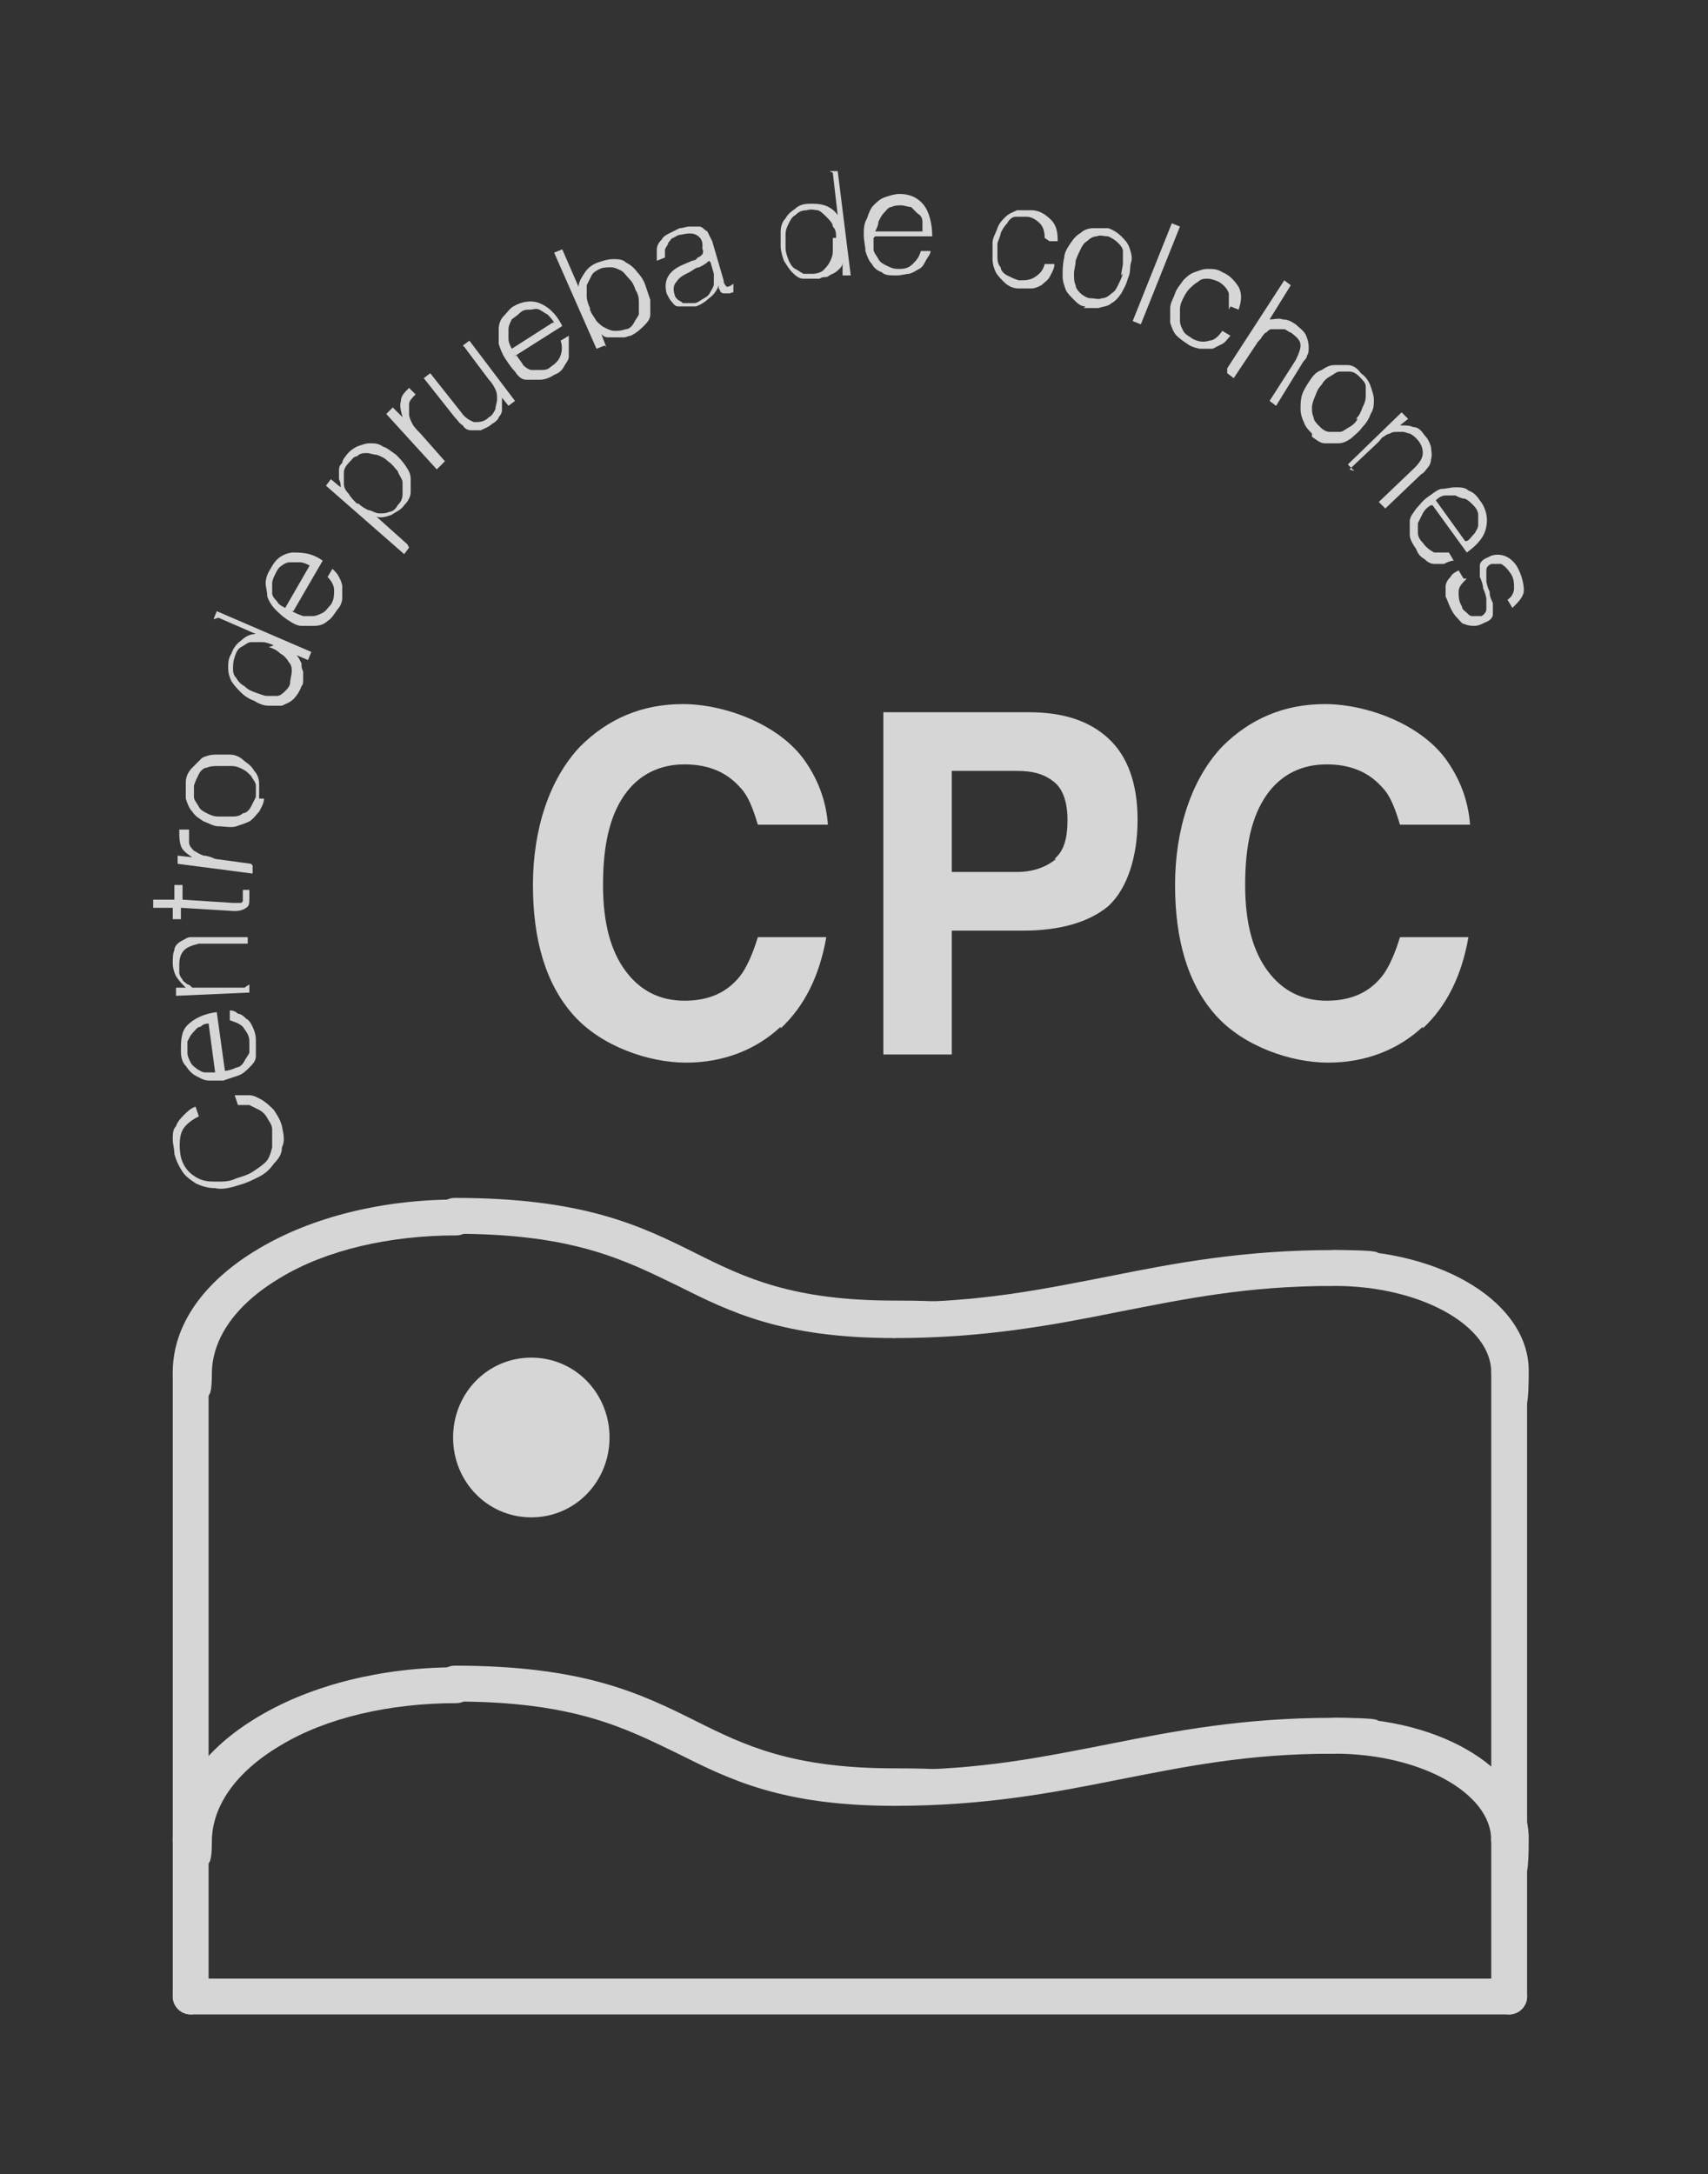 <?xml version="1.0" encoding="UTF-8"?>
<svg xmlns="http://www.w3.org/2000/svg" id="Capa_1" version="1.1" viewBox="0 0 104.8 133.4">
  <rect x="0" y="0" width="104.8" height="133.4" fill="#333333" stroke="none"/>
  <defs>
    <style>
      .st0 {
        fill: #fff;
      }

      .st1 {
        opacity: .8;
      }
    </style>
  </defs>
  <g class="st1">
    <g>
      <path class="st0" d="M12,68.6c-.5.3-.8.6-.9,1-.1.4-.1.9,0,1.4.1.4.3.7.5.9.2.2.5.4.8.5.3.1.6.1,1,.1.3,0,.7,0,1.1-.2.3-.1.7-.2,1-.4.3-.2.6-.4.8-.6.2-.2.3-.5.4-.9,0-.3,0-.7,0-1.1,0-.3-.2-.5-.3-.7s-.3-.4-.5-.5c-.2-.1-.4-.2-.6-.3-.2,0-.5,0-.7,0l-.2-.6c.3,0,.6,0,.9,0,.3,0,.6.2.8.3.3.2.5.4.7.6.2.3.4.6.5,1,.1.5.2.9,0,1.3,0,.4-.2.7-.5,1-.2.3-.5.6-.9.8-.4.2-.8.4-1.2.5-.6.2-1.1.3-1.5.2-.4,0-.8-.1-1.2-.3-.3-.2-.6-.4-.8-.7-.2-.3-.4-.7-.5-1.1,0-.3-.1-.6-.1-.9,0-.3,0-.6.2-.8.1-.3.3-.5.5-.7.2-.2.4-.4.7-.5l.2.6Z"></path>
      <path class="st0" d="M12.9,62.8c-.2,0-.4,0-.6.2-.2,0-.3.2-.5.4-.1.1-.2.3-.3.5,0,.2,0,.4,0,.7,0,.2.1.4.2.6.1.2.3.3.4.4.2.1.3.2.5.2.2,0,.4,0,.6,0l-.4-3ZM13.8,65.7c.2,0,.5-.1.7-.2.2,0,.4-.2.5-.4s.2-.3.3-.5c0-.2,0-.4,0-.7,0-.4-.2-.6-.4-.9-.2-.2-.5-.3-.8-.4v-.6c.1,0,.3,0,.5.2.2,0,.4.2.5.3.2.1.3.3.4.5.1.2.2.5.2.8,0,.4,0,.7,0,1,0,.3-.2.5-.4.7-.2.2-.4.4-.7.5-.3.1-.6.2-.9.3-.3,0-.6,0-.9,0-.3,0-.6-.2-.8-.3-.2-.1-.4-.3-.6-.6-.2-.2-.3-.5-.3-.9,0-.6,0-1.2.4-1.6.4-.4,1-.7,1.8-.8l.5,3.6Z"></path>
      <path class="st0" d="M15.3,60.4v.5s-4.5.2-4.5.2v-.5s.6,0,.6,0c-.2-.2-.4-.4-.6-.7-.1-.2-.2-.5-.2-.8,0-.3,0-.6.1-.8,0-.3.3-.5.5-.6.2-.1.3-.2.5-.2.2,0,.4,0,.5,0h3c0,0,0,.4,0,.4h-3c-.4.1-.7.2-.9.4-.2.2-.3.5-.3.9,0,.2,0,.3,0,.5,0,.1.1.3.2.4,0,.1.2.2.3.3.1,0,.2.1.3.2.1,0,.3,0,.4,0,.1,0,.3,0,.4,0h2.4Z"></path>
      <path class="st0" d="M15.3,54.4c0,0,0,.2,0,.3,0,.1,0,.2,0,.4,0,.3,0,.5-.2.6-.1.1-.4.2-.7.2l-3.3-.2v.7s-.5,0-.5,0v-.7s-1.2,0-1.2,0v-.5s1.3,0,1.3,0v-.9s.5,0,.5,0v.9s3.1.2,3.1.2c.1,0,.2,0,.3,0,0,0,.2,0,.2,0,0,0,0,0,.1-.1,0,0,0-.1,0-.3,0,0,0-.1,0-.2,0,0,0-.2,0-.2h.4Z"></path>
      <path class="st0" d="M15.5,53.1v.5c0,0-4.6-.6-4.6-.6v-.5c0,0,.9.1.9.1h0c-.3-.2-.6-.4-.7-.7-.1-.3-.1-.6-.1-1h.6c0,.4,0,.6,0,.8,0,.2.2.4.3.5.2.1.3.2.6.3.2,0,.5.1.7.2l2.2.3Z"></path>
      <path class="st0" d="M14.2,47c-.3,0-.5,0-.8,0-.2,0-.5,0-.7.1-.2,0-.4.2-.5.4-.1.2-.2.4-.3.7,0,.3,0,.5,0,.7,0,.2.2.4.3.6s.3.3.5.4c.2.1.4.2.7.2.3,0,.5,0,.8,0,.2,0,.5,0,.7-.2.2,0,.4-.2.5-.4.1-.2.2-.4.3-.6,0-.3,0-.5,0-.7,0-.2-.2-.4-.3-.6-.2-.2-.3-.3-.5-.4-.2-.1-.4-.2-.7-.2M16.2,49c0,.3-.2.6-.3.8-.2.2-.3.4-.6.6-.2.1-.5.2-.8.3s-.7,0-1.1,0c-.3,0-.6-.2-.9-.3-.3-.2-.5-.3-.7-.6-.2-.2-.3-.5-.4-.8,0-.3,0-.6,0-1,0-.4.2-.7.4-.9s.4-.4.6-.6c.2-.1.5-.2.8-.2s.6,0,.9,0c.4,0,.7.2.9.4.3.2.5.4.6.6.2.2.3.5.3.8,0,.3,0,.6,0,.9"></path>
      <path class="st0" d="M16.8,39.6c-.2-.1-.5-.2-.7-.2-.2,0-.5,0-.7,0-.2,0-.4.2-.6.3-.2.1-.3.3-.4.6-.1.3-.1.5-.1.7,0,.2,0,.4.2.6.1.2.3.4.5.5.2.2.4.3.7.4.3.1.5.2.7.2.2,0,.4,0,.6,0,.2,0,.4-.2.5-.3.1-.1.3-.3.3-.5,0-.2.1-.5.1-.7,0-.2,0-.4-.2-.6-.1-.2-.3-.4-.5-.5-.2-.2-.4-.3-.7-.4M13.1,38l.2-.5,5.8,2.5-.2.5-.7-.3h0c.1.1.2.3.3.5,0,.2,0,.3.1.5,0,.2,0,.3,0,.5s0,.3-.1.4c-.1.3-.3.6-.5.8-.2.2-.5.3-.7.4-.3,0-.5,0-.8,0-.3,0-.6-.1-.9-.3-.3-.1-.6-.3-.8-.5-.2-.2-.4-.4-.6-.7-.1-.2-.2-.5-.2-.8,0-.3,0-.6.2-.9.1-.3.3-.6.6-.8.2-.2.5-.4.9-.4l-2.3-1Z"></path>
      <path class="st0" d="M19,34.7c-.2-.1-.4-.2-.6-.2-.2,0-.4,0-.6,0-.2,0-.4.1-.5.2-.2.1-.3.3-.4.5-.1.2-.2.4-.2.6,0,.2,0,.4,0,.6,0,.2.2.4.3.5.1.2.3.3.5.4l1.5-2.6ZM17.9,37.5c.2.1.4.2.7.3.2,0,.4,0,.6,0,.2,0,.4-.1.6-.2.2-.1.3-.3.5-.5.2-.3.2-.6.2-.9,0-.3-.2-.6-.4-.8l.3-.5c.2.2.3.3.4.5.1.2.2.4.2.6,0,.2,0,.4,0,.7,0,.2-.1.5-.3.7-.2.3-.4.6-.6.7-.2.2-.5.3-.8.3-.3,0-.6,0-.8,0-.3,0-.6-.2-.9-.4-.3-.2-.5-.4-.7-.6-.2-.2-.4-.5-.5-.8,0-.3-.1-.6-.1-.8,0-.3.1-.6.3-.9.3-.6.7-.9,1.3-1,.6,0,1.2,0,1.9.5l-1.8,3.1Z"></path>
      <path class="st0" d="M22,30.9c.2.2.4.3.6.4.2,0,.4.2.7.2.2,0,.4,0,.6-.1.2,0,.4-.2.5-.4.2-.2.3-.4.3-.7,0-.2,0-.5,0-.7,0-.2-.2-.4-.3-.7-.2-.2-.3-.4-.6-.6-.2-.2-.4-.3-.7-.4-.2,0-.4-.1-.6-.1-.2,0-.4,0-.6.2-.2,0-.3.2-.5.4-.2.2-.3.4-.3.6,0,.2,0,.4,0,.7,0,.2.1.4.3.6.1.2.3.4.5.6M25.1,33.6l-.3.4-4.8-4.2.3-.4.6.5h0c0-.2,0-.3-.1-.5,0-.2,0-.3,0-.5,0-.2,0-.3.2-.5,0-.1.1-.3.2-.4.2-.3.5-.5.7-.6.3-.1.5-.2.8-.2.3,0,.5,0,.8.2.3.1.5.3.8.5.2.2.4.4.6.7.2.3.3.5.3.8,0,.3,0,.6,0,.8,0,.3-.2.6-.4.8-.2.3-.5.4-.8.6-.3.1-.6.2-.9.1l1.9,1.7Z"></path>
      <path class="st0" d="M27.2,28.4l-.4.4-3.1-3.4.4-.4.6.6h0c-.1-.4-.2-.7-.1-1,0-.3.2-.5.5-.8l.4.4c-.2.2-.4.4-.4.6,0,.2,0,.4,0,.6s.1.4.2.6c.1.2.3.4.5.6l1.5,1.7Z"></path>
      <path class="st0" d="M28.4,21.2l.4-.3,2.8,3.7-.4.3-.4-.5c0,.1,0,.2,0,.4,0,.1,0,.3,0,.4,0,.1-.1.3-.2.4,0,.1-.2.3-.4.4-.2.2-.5.3-.7.4-.2,0-.4,0-.6,0-.2,0-.4-.1-.5-.3-.2-.1-.3-.3-.5-.5l-1.9-2.4.4-.3,1.9,2.4c.2.3.5.5.8.6.3,0,.6,0,.9-.3.2-.1.3-.3.4-.5,0-.2.1-.4.1-.6,0-.2,0-.4-.1-.6s-.2-.4-.4-.6l-1.5-2Z"></path>
      <path class="st0" d="M34,19.8c-.1-.2-.3-.4-.4-.5-.2-.1-.3-.2-.5-.3s-.4,0-.6,0c-.2,0-.4,0-.6.2s-.4.3-.5.4c-.1.2-.2.4-.2.6s0,.4,0,.6c0,.2.1.4.2.6l2.5-1.6ZM31.7,21.8c.1.2.3.4.4.6.2.2.4.3.5.3.2,0,.4,0,.6,0,.2,0,.4,0,.6-.2.3-.2.5-.4.6-.7s.1-.6,0-.9l.5-.3c0,.2,0,.4,0,.7,0,.2,0,.4,0,.6,0,.2-.2.4-.3.6-.1.2-.3.4-.6.5-.3.2-.6.3-.9.3-.3,0-.6,0-.8,0-.3,0-.5-.2-.7-.5-.2-.2-.4-.5-.6-.8-.2-.3-.3-.6-.4-.9,0-.3,0-.6,0-.9,0-.3.1-.6.3-.8.2-.2.4-.5.6-.6.5-.3,1.1-.4,1.6-.2.5.2,1,.6,1.4,1.4l-3,1.9Z"></path>
      <path class="st0" d="M36.2,19c.1.3.3.5.4.7.2.2.3.3.5.4.2.1.4.2.6.2.2,0,.4,0,.7-.1.2,0,.4-.2.5-.4.1-.2.2-.3.3-.5,0-.2,0-.4,0-.7,0-.2,0-.5-.2-.8-.1-.3-.2-.5-.4-.7s-.3-.4-.5-.5c-.2-.1-.4-.2-.6-.2-.2,0-.5,0-.7.1-.2.1-.4.2-.5.4-.1.2-.2.4-.3.6,0,.2,0,.5,0,.7,0,.2.1.5.2.7M37.1,21.2l-.5.2-2.6-5.9.5-.2,1,2.3c0-.3.2-.6.4-.9.2-.3.5-.5.8-.6.3-.1.6-.2.9-.2.3,0,.6,0,.8.2.2.1.5.3.7.6.2.2.4.5.5.8.1.3.2.6.3.9,0,.3,0,.6,0,.9,0,.3-.2.5-.4.7-.2.2-.4.4-.8.6-.1,0-.3.1-.4.1-.2,0-.3,0-.5,0-.2,0-.3,0-.5,0-.2,0-.3-.1-.4-.2h0s.3.8.3.8Z"></path>
      <path class="st0" d="M43.5,16c-.2.2-.4.3-.6.4-.2,0-.4.2-.6.3-.4.2-.6.3-.8.6-.2.2-.2.5-.1.8,0,.1.1.2.2.3,0,0,.2.1.3.2.1,0,.2,0,.3,0,.1,0,.2,0,.4,0,.2,0,.4-.2.6-.3.2-.1.3-.2.4-.4.1-.2.2-.3.2-.5,0-.2,0-.4,0-.6l-.2-.7ZM42.5,16c0,0,.2,0,.3-.2.1,0,.2-.1.3-.2,0,0,.1-.2,0-.3,0-.1,0-.2,0-.3,0-.3-.2-.5-.4-.6-.2-.1-.5-.1-.9,0-.2,0-.3.1-.5.2-.1,0-.2.2-.3.3,0,.1-.1.2-.2.4,0,.2,0,.3,0,.5l-.5.2c0-.3,0-.5,0-.7,0-.2.1-.4.3-.6.1-.2.3-.3.5-.4.2-.1.4-.2.6-.3.2,0,.4-.1.6-.1.2,0,.4,0,.6,0s.3.2.5.3c.1.2.2.4.3.6l.7,2.4c0,.2.1.3.2.4,0,0,.2,0,.4-.2v.4c0,0,0,0,0,.1s-.1,0-.2.1c0,0-.2,0-.2,0,0,0-.2,0-.2,0,0,0-.1,0-.2-.1,0,0,0-.1-.1-.2,0,0,0-.1,0-.2-.1.3-.3.6-.6.8-.2.2-.5.4-.8.5-.2,0-.4,0-.6,0-.2,0-.4,0-.5,0-.2,0-.3-.2-.4-.3-.1-.1-.2-.3-.3-.5-.2-.8.1-1.4,1.1-1.8l.7-.3Z"></path>
      <path class="st0" d="M51.3,14.6c0-.3,0-.5-.2-.7,0-.2-.2-.4-.4-.6-.2-.2-.3-.3-.5-.4-.2,0-.4-.1-.7,0-.3,0-.5.1-.7.3-.2.1-.3.3-.4.5-.1.2-.2.4-.2.7,0,.3,0,.5,0,.8,0,.3.1.5.2.8.1.2.2.4.4.5.2.1.3.2.5.3.2,0,.4,0,.6,0,.2,0,.5-.1.6-.2s.3-.3.4-.5c.1-.2.2-.4.2-.7,0-.2,0-.5,0-.8M50.9,10.5h.5c0,0,.8,6.4.8,6.4h-.5c0,0,0-.8,0-.8h0c0,.2-.1.3-.2.4-.1.1-.2.2-.4.3-.1,0-.3.2-.4.2-.1,0-.3,0-.4.1-.4,0-.7,0-1,0-.3,0-.5-.2-.7-.4-.2-.2-.3-.4-.5-.7-.1-.3-.2-.6-.2-.9,0-.3,0-.6,0-.9,0-.3.1-.6.3-.8.1-.2.3-.4.6-.6.2-.2.5-.3.9-.3.3,0,.6,0,.9.1.3.1.6.3.8.6l-.3-2.6Z"></path>
      <path class="st0" d="M56.6,14.2c0-.2,0-.4,0-.6,0-.2-.1-.4-.3-.5-.1-.1-.3-.3-.4-.4-.2,0-.4-.1-.6-.1-.2,0-.4,0-.6.1-.2,0-.3.2-.5.4-.1.1-.2.3-.3.5,0,.2-.1.4-.2.6h3ZM53.6,14.6c0,.3,0,.5,0,.7,0,.2.2.4.3.6.1.2.3.3.5.4.2.1.4.2.7.2.3,0,.6,0,.9-.3.2-.2.4-.4.5-.8h.6c0,.2-.2.4-.3.6-.1.2-.2.4-.4.5-.2.1-.3.2-.6.3-.2,0-.5.1-.8.1-.4,0-.7,0-.9-.2-.3-.1-.5-.3-.6-.5-.2-.2-.3-.5-.4-.8,0-.3-.1-.6-.1-1,0-.3,0-.7.2-1,.1-.3.2-.6.4-.8.2-.2.4-.4.7-.5.3-.1.6-.2.9-.2.6,0,1.1.2,1.5.7.3.4.5,1.1.5,1.9h-3.5Z"></path>
      <path class="st0" d="M64.1,14.6c0-.4-.1-.7-.3-.9-.2-.2-.5-.4-.8-.4-.3,0-.5,0-.7,0-.2,0-.4.2-.5.4-.2.2-.3.4-.4.6,0,.2-.2.5-.2.7,0,.2,0,.5,0,.7,0,.2,0,.5.2.7,0,.2.2.4.4.5.2.1.4.2.7.3.4,0,.7,0,1-.2.3-.2.5-.4.6-.8h.6c0,.3-.2.6-.3.8-.1.2-.3.3-.5.5-.2.1-.4.2-.6.2-.2,0-.5,0-.8,0-.4,0-.7-.2-.9-.4-.2-.2-.4-.4-.5-.6-.1-.2-.2-.5-.2-.8,0-.3,0-.6,0-1,0-.3.2-.6.3-.9.1-.3.3-.5.5-.7.2-.2.5-.3.7-.4.3,0,.6,0,.9,0,.5,0,.9.3,1.2.6.3.3.4.7.4,1.3h-.5Z"></path>
      <path class="st0" d="M68.8,16.9c0-.3.1-.5.1-.8,0-.2,0-.5,0-.7,0-.2-.2-.4-.3-.5-.2-.2-.4-.3-.6-.4-.3,0-.5-.1-.7,0-.2,0-.4.1-.6.3-.2.1-.3.3-.4.5-.1.2-.2.4-.3.7,0,.3-.1.5-.1.8,0,.3,0,.5.1.7,0,.2.2.4.3.5s.4.3.6.3c.3,0,.5.1.7,0,.2,0,.4-.1.6-.3.2-.1.3-.3.4-.5.1-.2.2-.4.3-.7M66.6,18.8c-.3,0-.5-.2-.7-.4-.2-.2-.4-.4-.5-.6-.1-.3-.2-.5-.2-.9,0-.3,0-.7.1-1.1,0-.3.2-.6.4-.9.2-.3.4-.5.6-.6.2-.2.5-.3.8-.3.3,0,.6,0,.9,0,.3.1.6.3.8.5.2.2.4.4.5.7.1.3.2.6.1.9s0,.6-.2,1c-.1.4-.3.7-.4.9-.2.3-.4.5-.6.6-.2.2-.5.2-.8.3-.3,0-.6,0-.9,0"></path>
      <polygon class="st0" points="69.5 19.7 71.9 13.7 72.4 13.9 70 19.9 69.5 19.7"></polygon>
      <path class="st0" d="M75.4,19c0-.4,0-.7,0-1-.1-.3-.3-.5-.6-.7-.2-.1-.5-.2-.7-.2-.2,0-.4,0-.6.2-.2.1-.4.3-.5.4-.2.2-.3.4-.4.6-.1.2-.2.4-.2.7,0,.2,0,.5,0,.7,0,.2.1.4.2.6.1.2.3.3.6.5.4.2.7.2,1,.1.3,0,.6-.3.8-.6l.5.3c-.2.2-.3.4-.5.5-.2.1-.4.2-.6.3-.2,0-.4,0-.7,0-.2,0-.5-.1-.7-.2-.3-.2-.6-.4-.8-.6-.2-.2-.3-.5-.4-.8,0-.3,0-.6,0-.9,0-.3.2-.6.3-.9.1-.3.3-.5.5-.8.2-.2.4-.4.7-.5.3-.1.5-.2.8-.2.3,0,.6,0,.9.2.5.2.8.6,1,.9.2.4.2.8,0,1.4l-.5-.2Z"></path>
      <path class="st0" d="M75.3,22.6l3.5-5.4.4.3-1.3,2.1c.3,0,.6-.1.8,0,.3,0,.5.1.8.3.2.2.4.3.6.6.1.2.2.5.2.8,0,.2,0,.4-.1.5,0,.2-.2.3-.3.5l-1.6,2.6-.4-.3,1.6-2.5c.2-.4.3-.7.3-.9,0-.3-.2-.5-.6-.8-.1,0-.3-.2-.4-.2-.1,0-.3,0-.4,0-.1,0-.3,0-.4,0-.1,0-.2.1-.3.2-.1,0-.2.2-.3.3,0,.1-.2.2-.3.4l-1.4,2.1-.4-.3Z"></path>
      <path class="st0" d="M83.2,25.7c.2-.2.3-.4.4-.7.1-.2.2-.4.2-.7s0-.4,0-.6c0-.2-.2-.4-.4-.6-.2-.2-.4-.3-.6-.3-.2,0-.4,0-.6,0-.2,0-.4.2-.6.3-.2.1-.4.3-.5.5-.2.2-.3.4-.4.7-.1.2-.2.5-.2.7,0,.2,0,.4.1.6,0,.2.2.4.4.6.2.2.4.3.6.3.2,0,.4,0,.6,0,.2,0,.4-.2.6-.3.2-.1.4-.3.5-.5M80.5,26.6c-.2-.2-.4-.4-.5-.7-.1-.2-.2-.5-.2-.8,0-.3,0-.6.1-.9.1-.3.3-.6.5-.9.2-.3.4-.5.7-.6.3-.2.5-.3.8-.3.3,0,.6,0,.8,0,.3,0,.6.2.8.5.3.2.5.5.6.8.1.3.2.6.2.8,0,.3,0,.6-.2.9-.1.3-.3.6-.5.8-.2.3-.5.5-.7.7-.3.2-.5.3-.8.3-.3,0-.6,0-.8,0-.3,0-.5-.2-.8-.4"></path>
      <path class="st0" d="M83.1,28.9l-.4-.4,3.3-3.2.4.4-.5.4c.3,0,.6,0,.8.1.3,0,.5.2.7.5.2.2.3.4.4.7,0,.2.1.5,0,.8,0,.2-.1.4-.2.5-.1.1-.2.3-.4.4l-2.2,2.1-.4-.4,2.2-2.1c.3-.3.5-.6.5-.9,0-.3-.1-.6-.4-.9-.1-.1-.2-.2-.4-.3-.1,0-.3-.1-.4-.1-.1,0-.3,0-.4,0-.1,0-.3,0-.4.1-.1,0-.3.1-.4.2-.1,0-.2.2-.3.3l-1.8,1.7Z"></path>
      <path class="st0" d="M90,33.2c.2-.1.3-.3.5-.5.1-.2.2-.3.2-.5,0-.2,0-.4,0-.6,0-.2-.1-.4-.3-.6s-.3-.3-.5-.4c-.2,0-.4-.1-.6-.2-.2,0-.4,0-.6,0s-.4.1-.6.3l1.8,2.5ZM87.8,31c-.2.1-.4.3-.5.5s-.2.4-.3.6c0,.2,0,.4,0,.6,0,.2.1.4.3.6.2.3.5.5.7.6.3,0,.6,0,.9,0l.3.5c-.2,0-.4.1-.6.2-.2,0-.4,0-.6,0-.2,0-.4-.1-.6-.3-.2-.1-.4-.3-.5-.6-.2-.3-.4-.6-.4-.9,0-.3,0-.6,0-.8,0-.3.2-.5.4-.8.2-.2.4-.5.7-.7.3-.2.5-.4.8-.5.3,0,.6-.1.9-.1.3,0,.6,0,.8.2.3.1.5.3.7.6.4.5.5,1.1.4,1.6-.1.6-.5,1.1-1.2,1.6l-2.1-2.9Z"></path>
      <path class="st0" d="M90,35.5c-.3.3-.5.5-.5.8,0,.3,0,.6.2.9,0,.2.2.3.3.4.1.1.2.2.3.2.1,0,.2,0,.3,0,.1,0,.2,0,.3,0,.2-.1.3-.3.3-.4,0-.2,0-.4,0-.6,0-.2-.1-.5-.2-.7,0-.2-.1-.5-.2-.7,0-.2,0-.5,0-.7,0-.2.2-.4.5-.5.3-.2.7-.2,1-.1.3.1.7.4.9.9.2.4.3.9.3,1.2,0,.4-.3.7-.7,1.1l-.3-.5c.3-.2.4-.5.4-.7,0-.3,0-.6-.2-.9-.2-.3-.4-.5-.6-.6-.2,0-.4,0-.6,0-.2.1-.3.2-.3.4,0,.2,0,.4,0,.6,0,.2.1.5.2.7,0,.3.1.5.2.7,0,.2,0,.5,0,.7,0,.2-.2.4-.5.5-.2.1-.4.2-.6.2s-.4,0-.6-.1c-.2,0-.3-.2-.5-.4-.2-.2-.3-.4-.4-.6-.1-.2-.2-.5-.3-.7,0-.2,0-.4,0-.6,0-.2.1-.4.3-.6.1-.2.3-.3.5-.4l.3.5Z"></path>
      <path class="st0" d="M47.9,63c-1.5,1.4-3.5,2.2-5.8,2.2s-5.2-1-6.9-2.9c-1.7-1.9-2.5-4.6-2.5-8s1-6.5,2.9-8.5c1.7-1.7,3.8-2.6,6.3-2.6s5.9,1.2,7.5,3.5c.9,1.3,1.3,2.6,1.4,3.9h-4.3c-.3-1-.6-1.8-1.1-2.3-.8-.9-1.9-1.4-3.4-1.4s-2.8.6-3.7,1.9c-.9,1.3-1.3,3.1-1.3,5.5s.5,4.1,1.4,5.3c.9,1.2,2.1,1.8,3.6,1.8s2.6-.5,3.4-1.5c.4-.5.8-1.4,1.1-2.4h4.2c-.4,2.3-1.3,4.2-2.8,5.6"></path>
      <path class="st0" d="M64.7,52.7c.6-.5.8-1.3.8-2.4s-.3-1.9-.8-2.3c-.6-.5-1.3-.7-2.3-.7h-4v6.2h4c1,0,1.8-.3,2.4-.8M62.7,57.1h-4.3v7.6h-4.2v-21h8.9c2.1,0,3.7.5,4.9,1.6,1.2,1.1,1.8,2.8,1.8,5s-.6,4.2-1.8,5.3c-1.2,1-3,1.5-5.2,1.5"></path>
      <path class="st0" d="M87.3,63c-1.5,1.4-3.5,2.2-5.8,2.2s-5.2-1-6.9-2.9c-1.7-1.9-2.5-4.6-2.5-8s1-6.5,2.9-8.5c1.7-1.7,3.8-2.6,6.3-2.6s5.9,1.2,7.5,3.5c.9,1.3,1.3,2.6,1.4,3.9h-4.3c-.3-1-.6-1.8-1.1-2.3-.8-.9-1.9-1.4-3.4-1.4s-2.8.6-3.7,1.9c-.9,1.3-1.3,3.1-1.3,5.5s.5,4.1,1.4,5.3c.9,1.2,2.1,1.8,3.6,1.8s2.6-.5,3.4-1.5c.4-.5.8-1.4,1.1-2.4h4.2c-.4,2.3-1.3,4.2-2.8,5.6"></path>
      <path class="st0" d="M11.7,123.6c-.6,0-1.1-.5-1.1-1.1v-9.6c0-.6.5-1.1,1.1-1.1s1.1.5,1.1,1.1v9.6c0,.6-.5,1.1-1.1,1.1"></path>
      <path class="st0" d="M54.9,110.8c-6.9,0-10.1-1.6-13.3-3.2-3.3-1.6-6.4-3.2-13.7-3.2s-1.1-.5-1.1-1.1.5-1.1,1.1-1.1c7.9,0,11.4,1.7,14.8,3.4,3,1.5,5.9,2.9,12.2,2.9s1.1.5,1.1,1.1-.5,1.1-1.1,1.1"></path>
      <path class="st0" d="M92.6,123.6c-.6,0-1.1-.5-1.1-1.1v-9.6c0-.6.5-1.1,1.1-1.1s1.1.5,1.1,1.1v9.6c0,.6-.5,1.1-1.1,1.1"></path>
      <path class="st0" d="M54.9,110.8c-.6,0-1.1-.5-1.1-1.1s.5-1.1,1.1-1.1c5.3,0,9.1-.8,13.2-1.6,4-.8,8.2-1.6,13.7-1.6s1.1.5,1.1,1.1-.5,1.1-1.1,1.1c-5.3,0-9.1.8-13.2,1.6-4,.8-8.2,1.6-13.7,1.6"></path>
      <path class="st0" d="M92.6,123.6H11.7c-.6,0-1.1-.5-1.1-1.1s.5-1.1,1.1-1.1h80.9c.6,0,1.1.5,1.1,1.1s-.5,1.1-1.1,1.1"></path>
      <path class="st0" d="M11.7,114c-.6,0-1.1-.5-1.1-1.1v-28.7c0-.6.5-1.1,1.1-1.1s1.1.5,1.1,1.1v28.7c0,.6-.5,1.1-1.1,1.1"></path>
      <path class="st0" d="M92.6,114c-.6,0-1.1-.5-1.1-1.1v-28.7c0-.6.5-1.1,1.1-1.1s1.1.5,1.1,1.1v28.7c0,.6-.5,1.1-1.1,1.1"></path>
      <path class="st0" d="M92.6,114c-.6,0-1.1-.5-1.1-1.1,0-2.9-4.4-5.3-9.6-5.3s-1.1-.5-1.1-1.1.5-1.1,1.1-1.1c6.7,0,11.9,3.3,11.9,7.4s-.5,1.1-1.1,1.1"></path>
      <path class="st0" d="M11.7,114c-.6,0-1.1-.5-1.1-1.1,0-2.9,1.9-5.6,5.3-7.6,3.2-1.9,7.5-3,12.1-3s1.1.5,1.1,1.1-.5,1.1-1.1,1.1c-4.1,0-8,.9-10.8,2.6-2.7,1.6-4.2,3.7-4.2,5.9s-.5,1.1-1.1,1.1"></path>
      <path class="st0" d="M54.9,82.1c-6.9,0-10.1-1.6-13.3-3.2-3.3-1.6-6.4-3.2-13.7-3.2s-1.1-.5-1.1-1.1.5-1.1,1.1-1.1c7.9,0,11.4,1.7,14.8,3.4,3,1.5,5.9,2.9,12.2,2.9s1.1.5,1.1,1.1-.5,1.1-1.1,1.1"></path>
      <path class="st0" d="M54.9,82.1c-.6,0-1.1-.5-1.1-1.1s.5-1.1,1.1-1.1c5.3,0,9.1-.8,13.2-1.6,4-.8,8.2-1.6,13.7-1.6s1.1.5,1.1,1.1-.5,1.1-1.1,1.1c-5.3,0-9.1.8-13.2,1.6-4,.8-8.2,1.6-13.7,1.6"></path>
      <path class="st0" d="M92.6,85.3c-.6,0-1.1-.5-1.1-1.1,0-2.9-4.4-5.3-9.6-5.3s-1.1-.5-1.1-1.1.5-1.1,1.1-1.1c6.7,0,11.9,3.3,11.9,7.4s-.5,1.1-1.1,1.1"></path>
      <path class="st0" d="M11.7,85.3c-.6,0-1.1-.5-1.1-1.1,0-2.9,1.9-5.6,5.3-7.6,3.2-1.9,7.5-3,12.1-3s1.1.5,1.1,1.1-.5,1.1-1.1,1.1c-4.1,0-8,.9-10.8,2.6-2.7,1.6-4.2,3.7-4.2,5.9s-.5,1.1-1.1,1.1"></path>
      <path class="st0" d="M37.4,88.2c0,2.7-2.1,4.9-4.8,4.9s-4.8-2.2-4.8-4.9,2.1-4.9,4.8-4.9,4.8,2.2,4.8,4.9"></path>
    </g>
  </g>
</svg>
